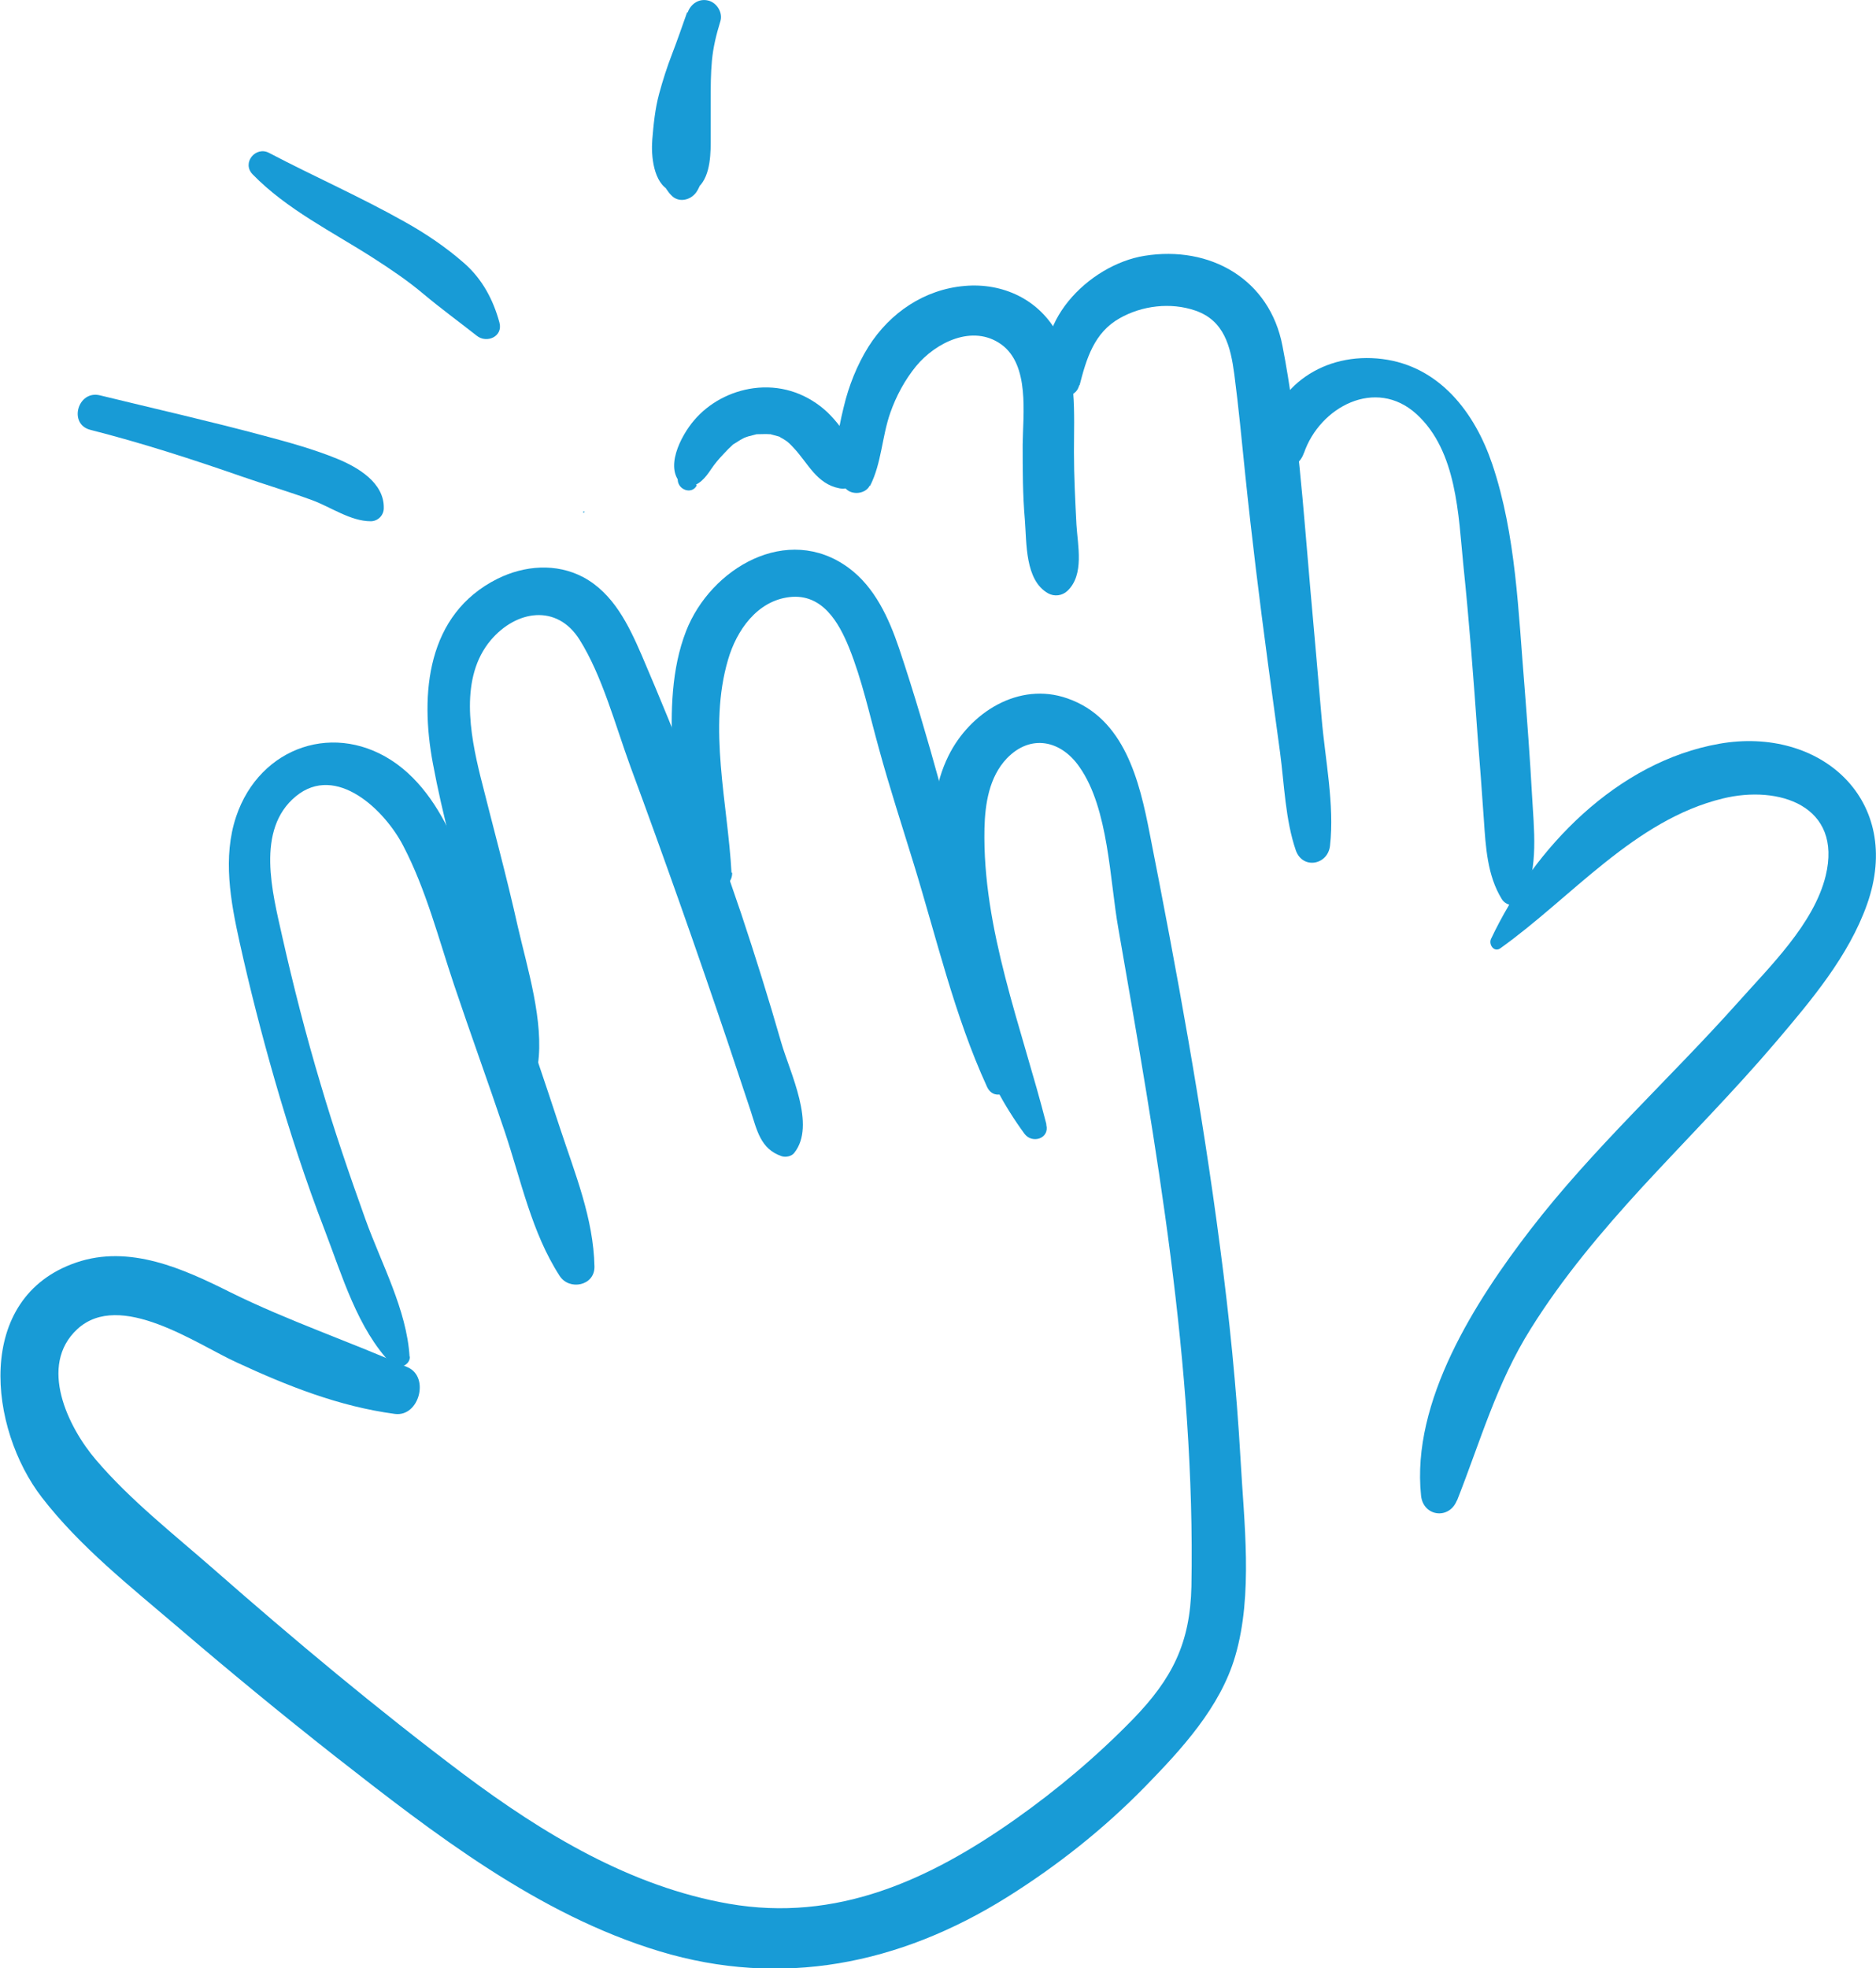 <?xml version="1.0" encoding="UTF-8"?>
<svg id="Calque_1" data-name="Calque 1" xmlns="http://www.w3.org/2000/svg" viewBox="0 0 60.37 63.32">
  <defs>
    <style>
      .cls-1 {
        fill: #189bd6;
      }
    </style>
  </defs>
  <path class="cls-1" d="m46.89,48.27c.75-1.9,1.27-3.77,2.37-5.52,1.03-1.65,2.28-3.13,3.59-4.56,1.44-1.56,2.94-3.07,4.31-4.68,1.13-1.33,2.33-2.75,2.92-4.41,1.19-3.35-1.49-5.75-4.76-5.17s-5.94,3.32-7.34,6.28c-.08.18.1.44.3.3,2.3-1.64,4.32-4.13,7.16-4.82,1.8-.44,3.86.23,3.31,2.49-.38,1.55-1.81,2.93-2.84,4.09-2.19,2.45-4.65,4.68-6.66,7.29-1.77,2.3-3.84,5.52-3.52,8.56.07.67.9.78,1.15.16h0Z"/>
  <path class="cls-1" d="m33.67,36.16c-.79-3.1-2.06-6.27-1.99-9.51.02-.79.15-1.65.72-2.25.77-.8,1.75-.58,2.34.28.94,1.34.97,3.64,1.25,5.2,1.21,6.96,2.48,14.06,2.35,21.16-.04,1.83-.62,2.97-1.88,4.27-1.16,1.19-2.44,2.27-3.8,3.23-2.77,1.95-5.74,3.31-9.2,2.71-3.17-.55-5.99-2.26-8.53-4.16-2.78-2.09-5.46-4.33-8.07-6.62-1.28-1.12-2.67-2.21-3.77-3.5-.9-1.05-1.87-3.04-.6-4.21,1.37-1.26,3.83.48,5.12,1.07,1.64.76,3.3,1.42,5.1,1.66.78.1,1.12-1.19.41-1.5-1.89-.84-3.84-1.49-5.7-2.41-1.52-.76-3.25-1.55-4.97-.96-3.3,1.13-2.81,5.35-1.1,7.56,1.22,1.58,2.83,2.85,4.34,4.14,1.67,1.43,3.37,2.83,5.1,4.19,3.17,2.48,6.53,5.09,10.44,6.27s7.71.43,11.19-1.75c1.61-1.01,3.1-2.19,4.43-3.55,1.17-1.2,2.42-2.55,2.9-4.2.58-1.98.28-4.32.17-6.34-.13-2.28-.36-4.56-.66-6.83-.58-4.45-1.39-8.87-2.26-13.28-.33-1.7-.81-3.72-2.65-4.36-1.56-.55-3.14.45-3.83,1.85-.88,1.78-.42,4.08-.07,5.94.42,2.2,1.19,4.41,2.52,6.22.25.33.81.15.7-.29h0Z"/>
  <path class="cls-1" d="m18.79,16.5s.03-.05,0-.05-.03.05,0,.05h0Z"/>
  <path class="cls-1" d="m28.43,12.15s.09,0,.13-.03c.04-.01.08-.04.11-.07.03-.03.06-.07.07-.11.02-.04.03-.09.03-.13v-.09c-.03-.06-.06-.11-.1-.15l-.07-.05c-.05-.03-.11-.05-.17-.05-.05,0-.09,0-.13.03-.04.01-.08.04-.11.07-.03.03-.06.07-.07.11-.02.04-.03.09-.03.13v.09c.03.06.06.11.1.15l.07.05c.05.03.11.05.17.05h0Z"/>
  <path class="cls-1" d="m2.91,13.83c1.65.42,3.26.94,4.87,1.5.75.26,1.52.49,2.26.76.6.22,1.24.68,1.89.68.23,0,.42-.19.42-.42.02-.82-.84-1.32-1.5-1.59-.76-.31-1.56-.53-2.35-.74-1.75-.47-3.52-.87-5.28-1.3-.72-.18-1.03.93-.31,1.11h0Z"/>
  <path class="cls-1" d="m8.13,5.61c1.1,1.13,2.57,1.85,3.88,2.69.56.36,1.11.73,1.62,1.16.56.47,1.14.89,1.71,1.34.32.26.86.03.73-.43-.2-.73-.55-1.39-1.13-1.9s-1.23-.95-1.91-1.33c-1.42-.8-2.92-1.46-4.37-2.22-.43-.23-.89.32-.53.69h0Z"/>
  <path class="cls-1" d="m22.11.4c-.16.45-.31.89-.48,1.33s-.3.85-.42,1.29c-.13.48-.18.99-.22,1.48s.03,1.4.58,1.64l-.26-.26c.1.14.17.28.29.4.24.26.63.16.81-.1.07-.1.1-.2.16-.3l-.26.26c.51-.27.56-1.02.56-1.54,0-.45,0-.91,0-1.36s0-.86.04-1.29.14-.84.27-1.26c.09-.28-.11-.6-.38-.67-.3-.08-.57.1-.67.38h0Z"/>
  <path class="cls-1" d="m13.18,43.65c-.09-1.51-.91-3-1.42-4.42s-1.01-2.88-1.44-4.34c-.47-1.57-.88-3.17-1.24-4.77-.31-1.39-.86-3.43.44-4.5s2.87.45,3.46,1.6c.73,1.4,1.13,2.97,1.63,4.46.53,1.58,1.1,3.14,1.63,4.72s.87,3.26,1.77,4.65c.31.48,1.13.32,1.12-.3-.03-1.55-.63-3-1.11-4.46s-1.01-3.04-1.55-4.55-1.1-2.88-1.69-4.29c-.45-1.08-1.04-2.16-2.01-2.87-1.95-1.41-4.41-.57-5.17,1.69-.44,1.31-.18,2.73.11,4.04.33,1.49.71,2.97,1.13,4.43.47,1.63,1,3.26,1.61,4.84.55,1.43,1.06,3.19,2.15,4.3.2.2.6.06.59-.24h0Z"/>
  <path class="cls-1" d="m17.31,34.25c.2-1.38-.34-3.1-.65-4.45-.36-1.62-.8-3.22-1.2-4.82-.34-1.38-.67-3.19.33-4.38.82-.97,2.13-1.18,2.86-.02s1.15,2.75,1.64,4.09c.54,1.46,1.07,2.93,1.59,4.4s1.03,2.95,1.53,4.43c.25.74.49,1.48.74,2.22.21.64.32,1.25,1.01,1.48.13.04.32,0,.4-.11.71-.89-.14-2.58-.42-3.55-.4-1.39-.83-2.77-1.29-4.15-.95-2.82-2.03-5.58-3.2-8.31-.42-.97-.91-1.99-1.88-2.51-.87-.46-1.89-.38-2.76.05-2.28,1.14-2.5,3.7-2.08,5.94.31,1.67.77,3.31,1.21,4.94.22.84.48,1.66.74,2.49.24.77.45,1.67.94,2.33.12.16.45.19.49-.06h0Z"/>
  <path class="cls-1" d="m23.54,28.08c-.12-2.23-.76-4.66-.11-6.86.27-.93.93-1.89,1.98-2.01s1.58.81,1.91,1.62c.42,1.04.66,2.16.96,3.24.34,1.25.74,2.47,1.12,3.71.74,2.4,1.31,4.89,2.36,7.18.25.55.97.12.9-.38-.22-1.6-.71-3.15-1.14-4.71s-.85-3.11-1.28-4.67c-.4-1.45-.83-2.92-1.31-4.35-.33-.97-.78-1.96-1.62-2.58-1.97-1.45-4.44.01-5.23,2.03-.48,1.23-.5,2.61-.44,3.91.07,1.43.29,2.83.89,4.14.23.5,1.06.25,1.03-.28h0Z"/>
  <path class="cls-1" d="m22.4,15.59s.05-.08.08-.12l-.32.19c.34-.04.54-.29.72-.56.13-.19.23-.31.41-.5.09-.1.19-.2.29-.29.05-.04-.04.02.06-.04.06-.04.13-.08.19-.12.13-.07.1-.06.25-.11.07-.02.15-.04.23-.06.13-.03,0,0,.07-.01.13,0,.26-.01.39,0,.08,0-.07-.02.06.01.07.02.15.04.22.06.12.04,0,0,.06.03.06.03.11.06.17.1.08.05.17.14.27.25.45.48.73,1.15,1.46,1.29.26.05.5-.07.59-.33.13-.42.02-.86-.27-1.26-.25-.34-.5-.69-.82-.96-.64-.54-1.43-.78-2.26-.67-.74.1-1.44.47-1.92,1.04-.41.48-1,1.58-.34,2.09l-.19-.32s.01.1.01.15c.02.31.45.47.61.17h0Z"/>
  <path class="cls-1" d="m28,15.63c.37-.73.38-1.58.65-2.35.19-.54.47-1.06.83-1.5.63-.76,1.82-1.36,2.74-.7s.7,2.24.69,3.22c0,.81,0,1.62.07,2.42.06.75,0,1.95.75,2.37.2.11.45.08.62-.08.55-.52.33-1.46.29-2.13-.04-.78-.08-1.56-.08-2.34,0-1.26.1-2.59-.5-3.75s-1.8-1.7-3.02-1.59c-1.29.11-2.4.86-3.09,1.95-.37.59-.64,1.27-.8,1.95-.2.82-.38,1.72,0,2.52.15.33.69.31.84,0h0Z"/>
  <path class="cls-1" d="m34.74,12.4c.22-.86.47-1.7,1.29-2.16.72-.41,1.64-.52,2.43-.25.94.32,1.14,1.16,1.26,2.05.14,1.07.24,2.14.35,3.21.21,2.03.46,4.05.73,6.07.13.96.26,1.92.39,2.87.14,1.04.17,2.18.51,3.17.22.62,1.03.47,1.1-.15.15-1.32-.16-2.79-.27-4.11s-.24-2.74-.36-4.11c-.23-2.6-.4-5.3-.9-7.86-.41-2.15-2.33-3.24-4.44-2.9-1.8.29-3.72,2.22-3.03,4.16.15.43.81.49.93,0h0Z"/>
  <path class="cls-1" d="m41.96,14.58c.51-1.49,2.31-2.45,3.62-1.26s1.35,3.27,1.51,4.85c.19,1.83.33,3.67.46,5.51.07.89.14,1.79.2,2.68s.11,1.81.58,2.57c.15.24.57.29.7,0,.49-1.03.33-2.26.27-3.36s-.15-2.31-.24-3.47c-.2-2.38-.27-4.89-1.04-7.17-.56-1.66-1.7-3.15-3.54-3.38s-3.48.84-3.77,2.68c-.13.81.98,1.15,1.25.34h0Z"/>
</svg>